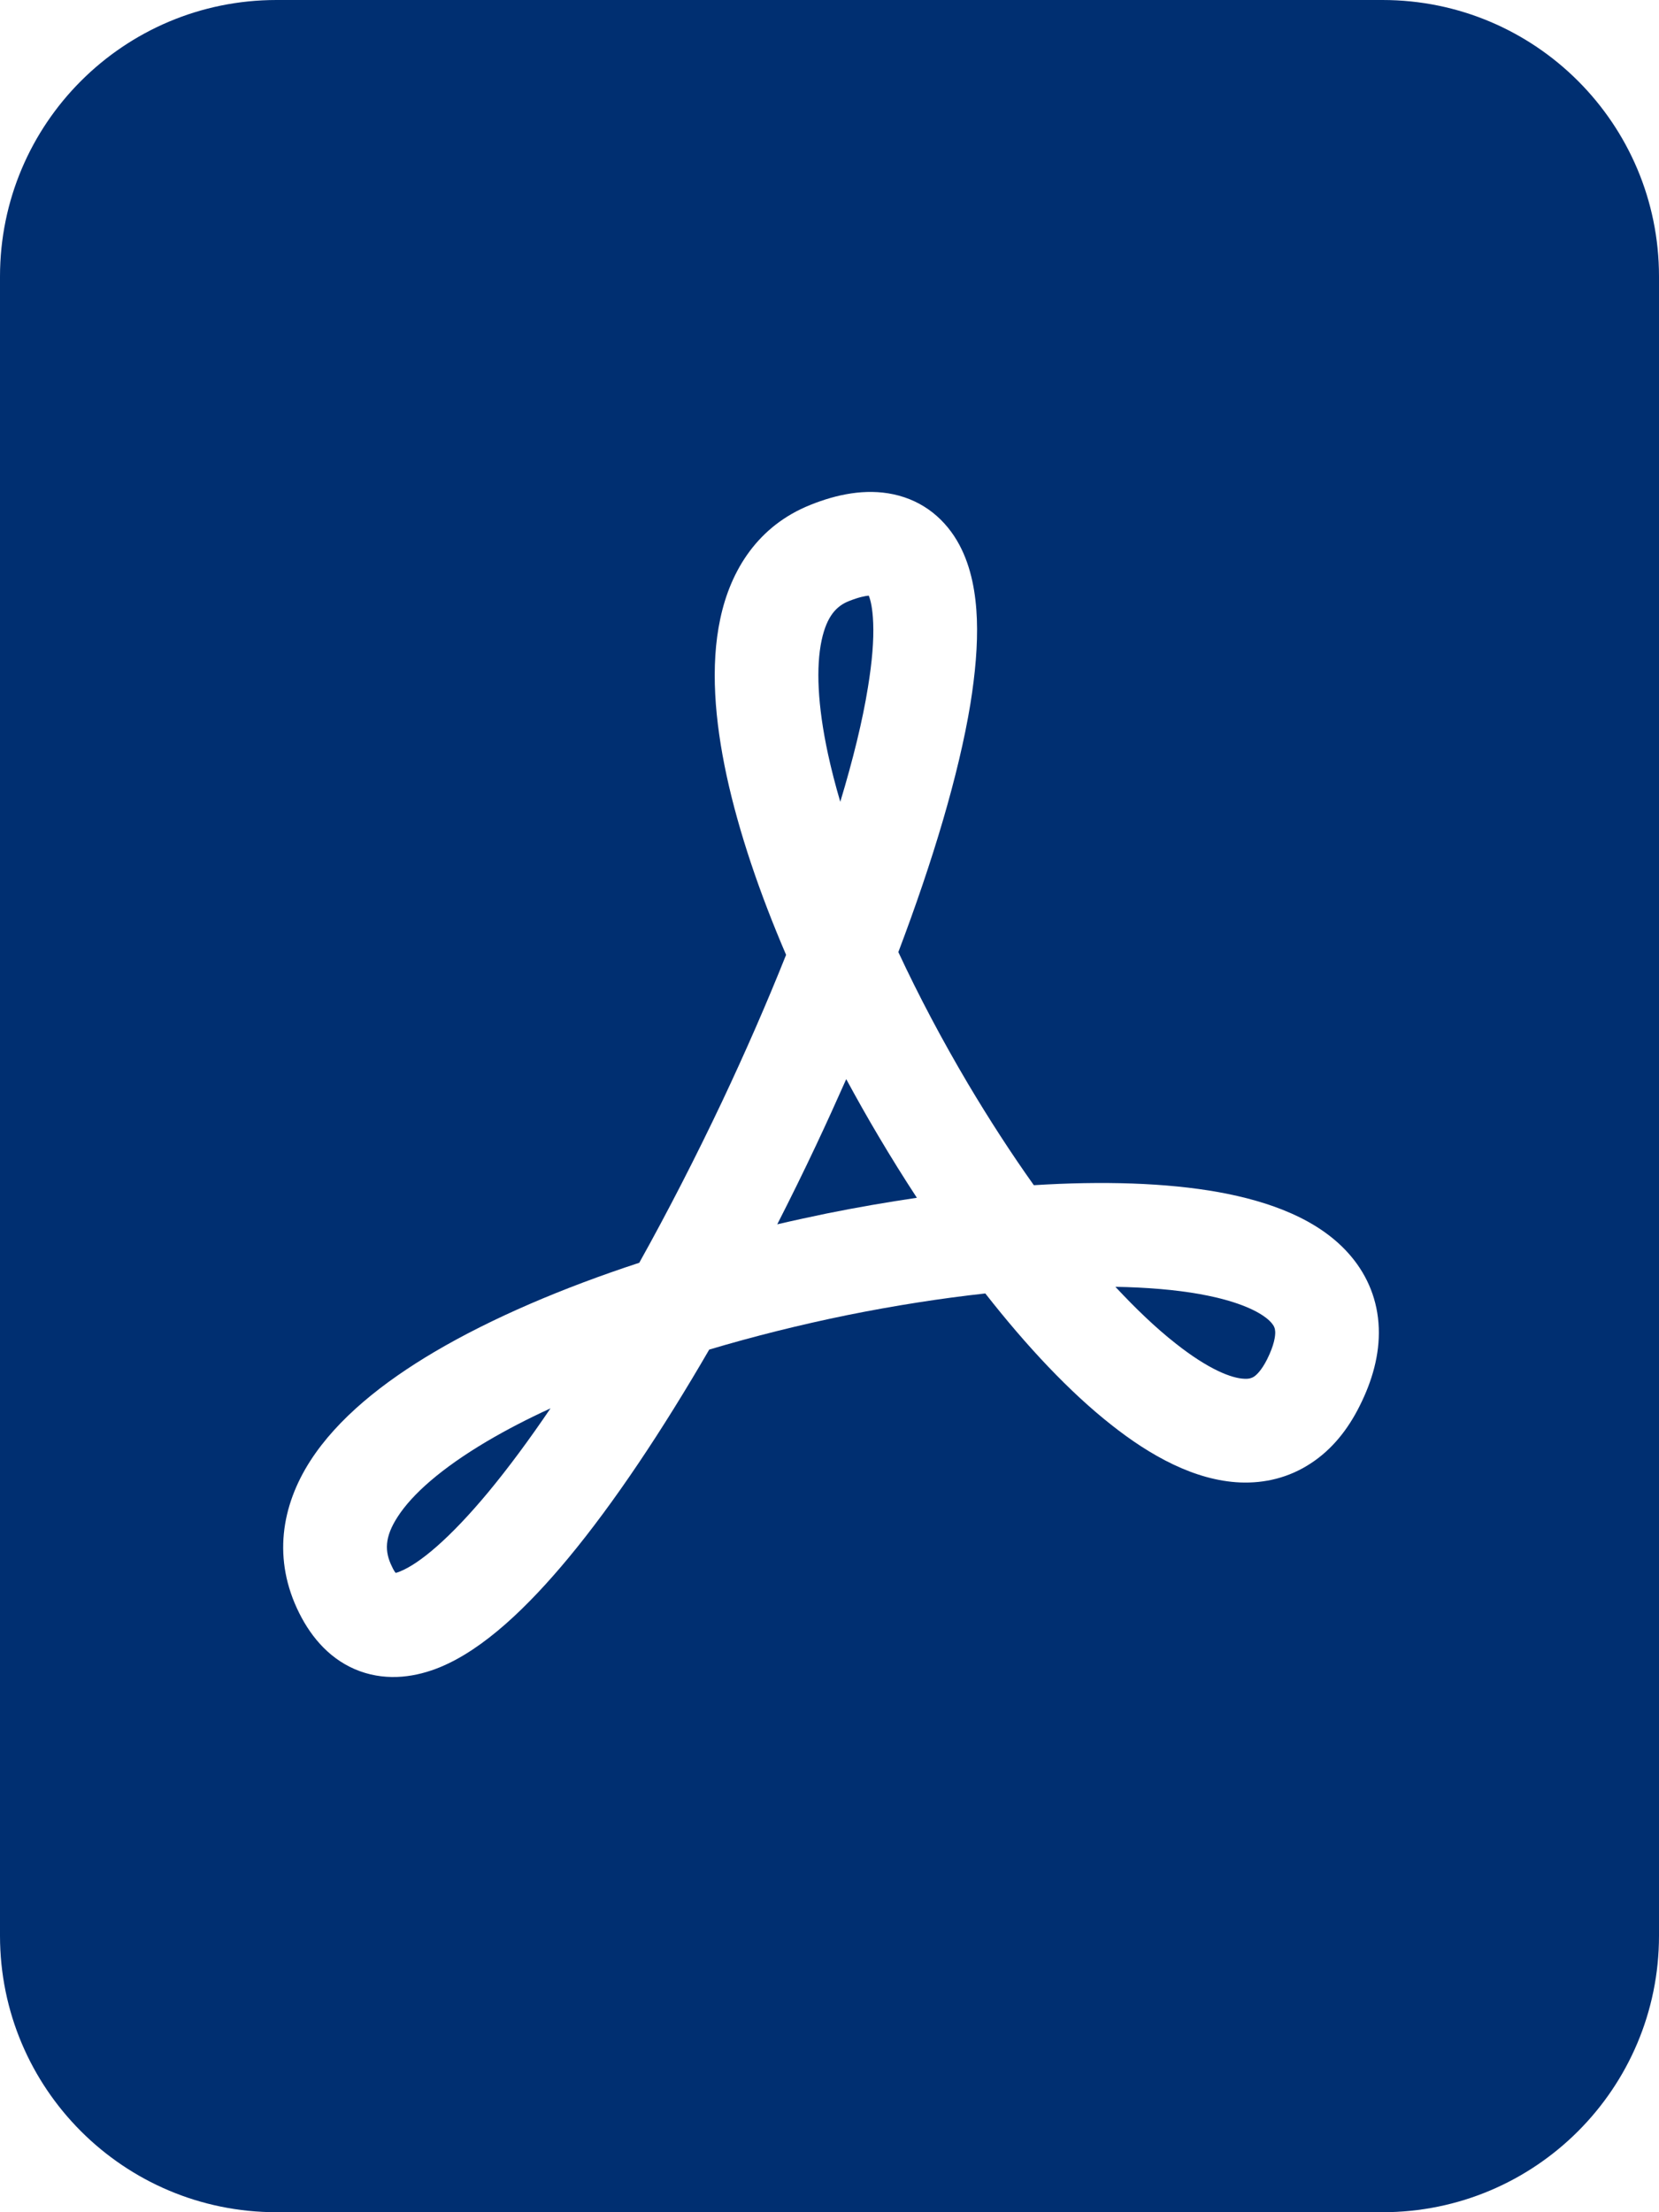 <svg width="12" height="16" viewBox="0 0 12 16" fill="none" xmlns="http://www.w3.org/2000/svg">
<path d="M3.523 10.424C3.662 10.342 3.816 10.262 3.982 10.186C3.828 10.413 3.677 10.617 3.532 10.792C3.252 11.129 3.034 11.308 2.897 11.364C2.882 11.371 2.87 11.374 2.862 11.376C2.855 11.368 2.846 11.354 2.836 11.332C2.78 11.221 2.782 11.116 2.876 10.971C2.982 10.806 3.195 10.618 3.523 10.424Z" fill="#002f71"/>
<path d="M5.978 8.777C5.859 8.802 5.741 8.827 5.622 8.855C5.718 8.667 5.812 8.476 5.902 8.285C5.977 8.126 6.05 7.965 6.121 7.805C6.197 7.945 6.275 8.084 6.356 8.22C6.445 8.37 6.537 8.518 6.632 8.663C6.415 8.695 6.196 8.733 5.978 8.777Z" fill="#002f71"/>
<path d="M8.503 9.716C8.364 9.607 8.218 9.468 8.068 9.307C8.296 9.311 8.502 9.328 8.68 9.36C8.997 9.417 9.146 9.507 9.198 9.569C9.216 9.59 9.223 9.608 9.224 9.633C9.225 9.664 9.217 9.728 9.165 9.832C9.124 9.913 9.088 9.945 9.07 9.957C9.055 9.966 9.037 9.974 9.001 9.972C8.91 9.969 8.743 9.906 8.503 9.716Z" fill="#002f71"/>
<path d="M6.278 4.971C6.239 5.214 6.17 5.494 6.078 5.799C6.043 5.68 6.013 5.564 5.989 5.453C5.913 5.1 5.902 4.823 5.943 4.631C5.981 4.454 6.052 4.383 6.139 4.348C6.214 4.318 6.26 4.31 6.284 4.308C6.297 4.339 6.312 4.4 6.316 4.506C6.321 4.628 6.309 4.783 6.278 4.971Z" fill="#002f71"/>
<path fill-rule="evenodd" clip-rule="evenodd" d="M2 0H10C11.105 0 12 0.895 12 2V14C12 15.105 11.105 16 10 16H2C0.895 16 0 15.105 0 14V2C0 0.895 0.895 0 2 0ZM2.165 11.668C2.255 11.848 2.395 12.011 2.603 12.087C2.81 12.162 3.015 12.127 3.183 12.058C3.501 11.927 3.818 11.621 4.109 11.271C4.442 10.87 4.792 10.344 5.13 9.761C5.452 9.665 5.789 9.581 6.127 9.512C6.469 9.443 6.807 9.39 7.127 9.355C7.427 9.738 7.737 10.068 8.038 10.305C8.317 10.526 8.64 10.708 8.971 10.722C9.147 10.729 9.323 10.688 9.481 10.584C9.636 10.483 9.751 10.337 9.835 10.168C9.926 9.987 9.98 9.797 9.973 9.605C9.966 9.407 9.894 9.231 9.773 9.087C9.547 8.817 9.177 8.688 8.813 8.622C8.433 8.554 7.973 8.541 7.478 8.572C7.315 8.343 7.155 8.096 7.001 7.837C6.817 7.526 6.646 7.204 6.498 6.886C6.748 6.226 6.935 5.602 7.019 5.092C7.054 4.874 7.073 4.666 7.066 4.478C7.059 4.296 7.027 4.104 6.939 3.94C6.843 3.761 6.683 3.622 6.462 3.575C6.26 3.532 6.052 3.575 5.861 3.652C5.484 3.803 5.285 4.121 5.21 4.475C5.137 4.815 5.17 5.211 5.256 5.611C5.344 6.017 5.494 6.459 5.686 6.906C5.548 7.252 5.392 7.609 5.224 7.965C5.034 8.366 4.831 8.762 4.624 9.133C4.072 9.314 3.559 9.532 3.142 9.778C2.771 9.997 2.443 10.258 2.245 10.565C2.035 10.891 1.97 11.279 2.165 11.668Z" fill="#002f71"/>
</svg>
